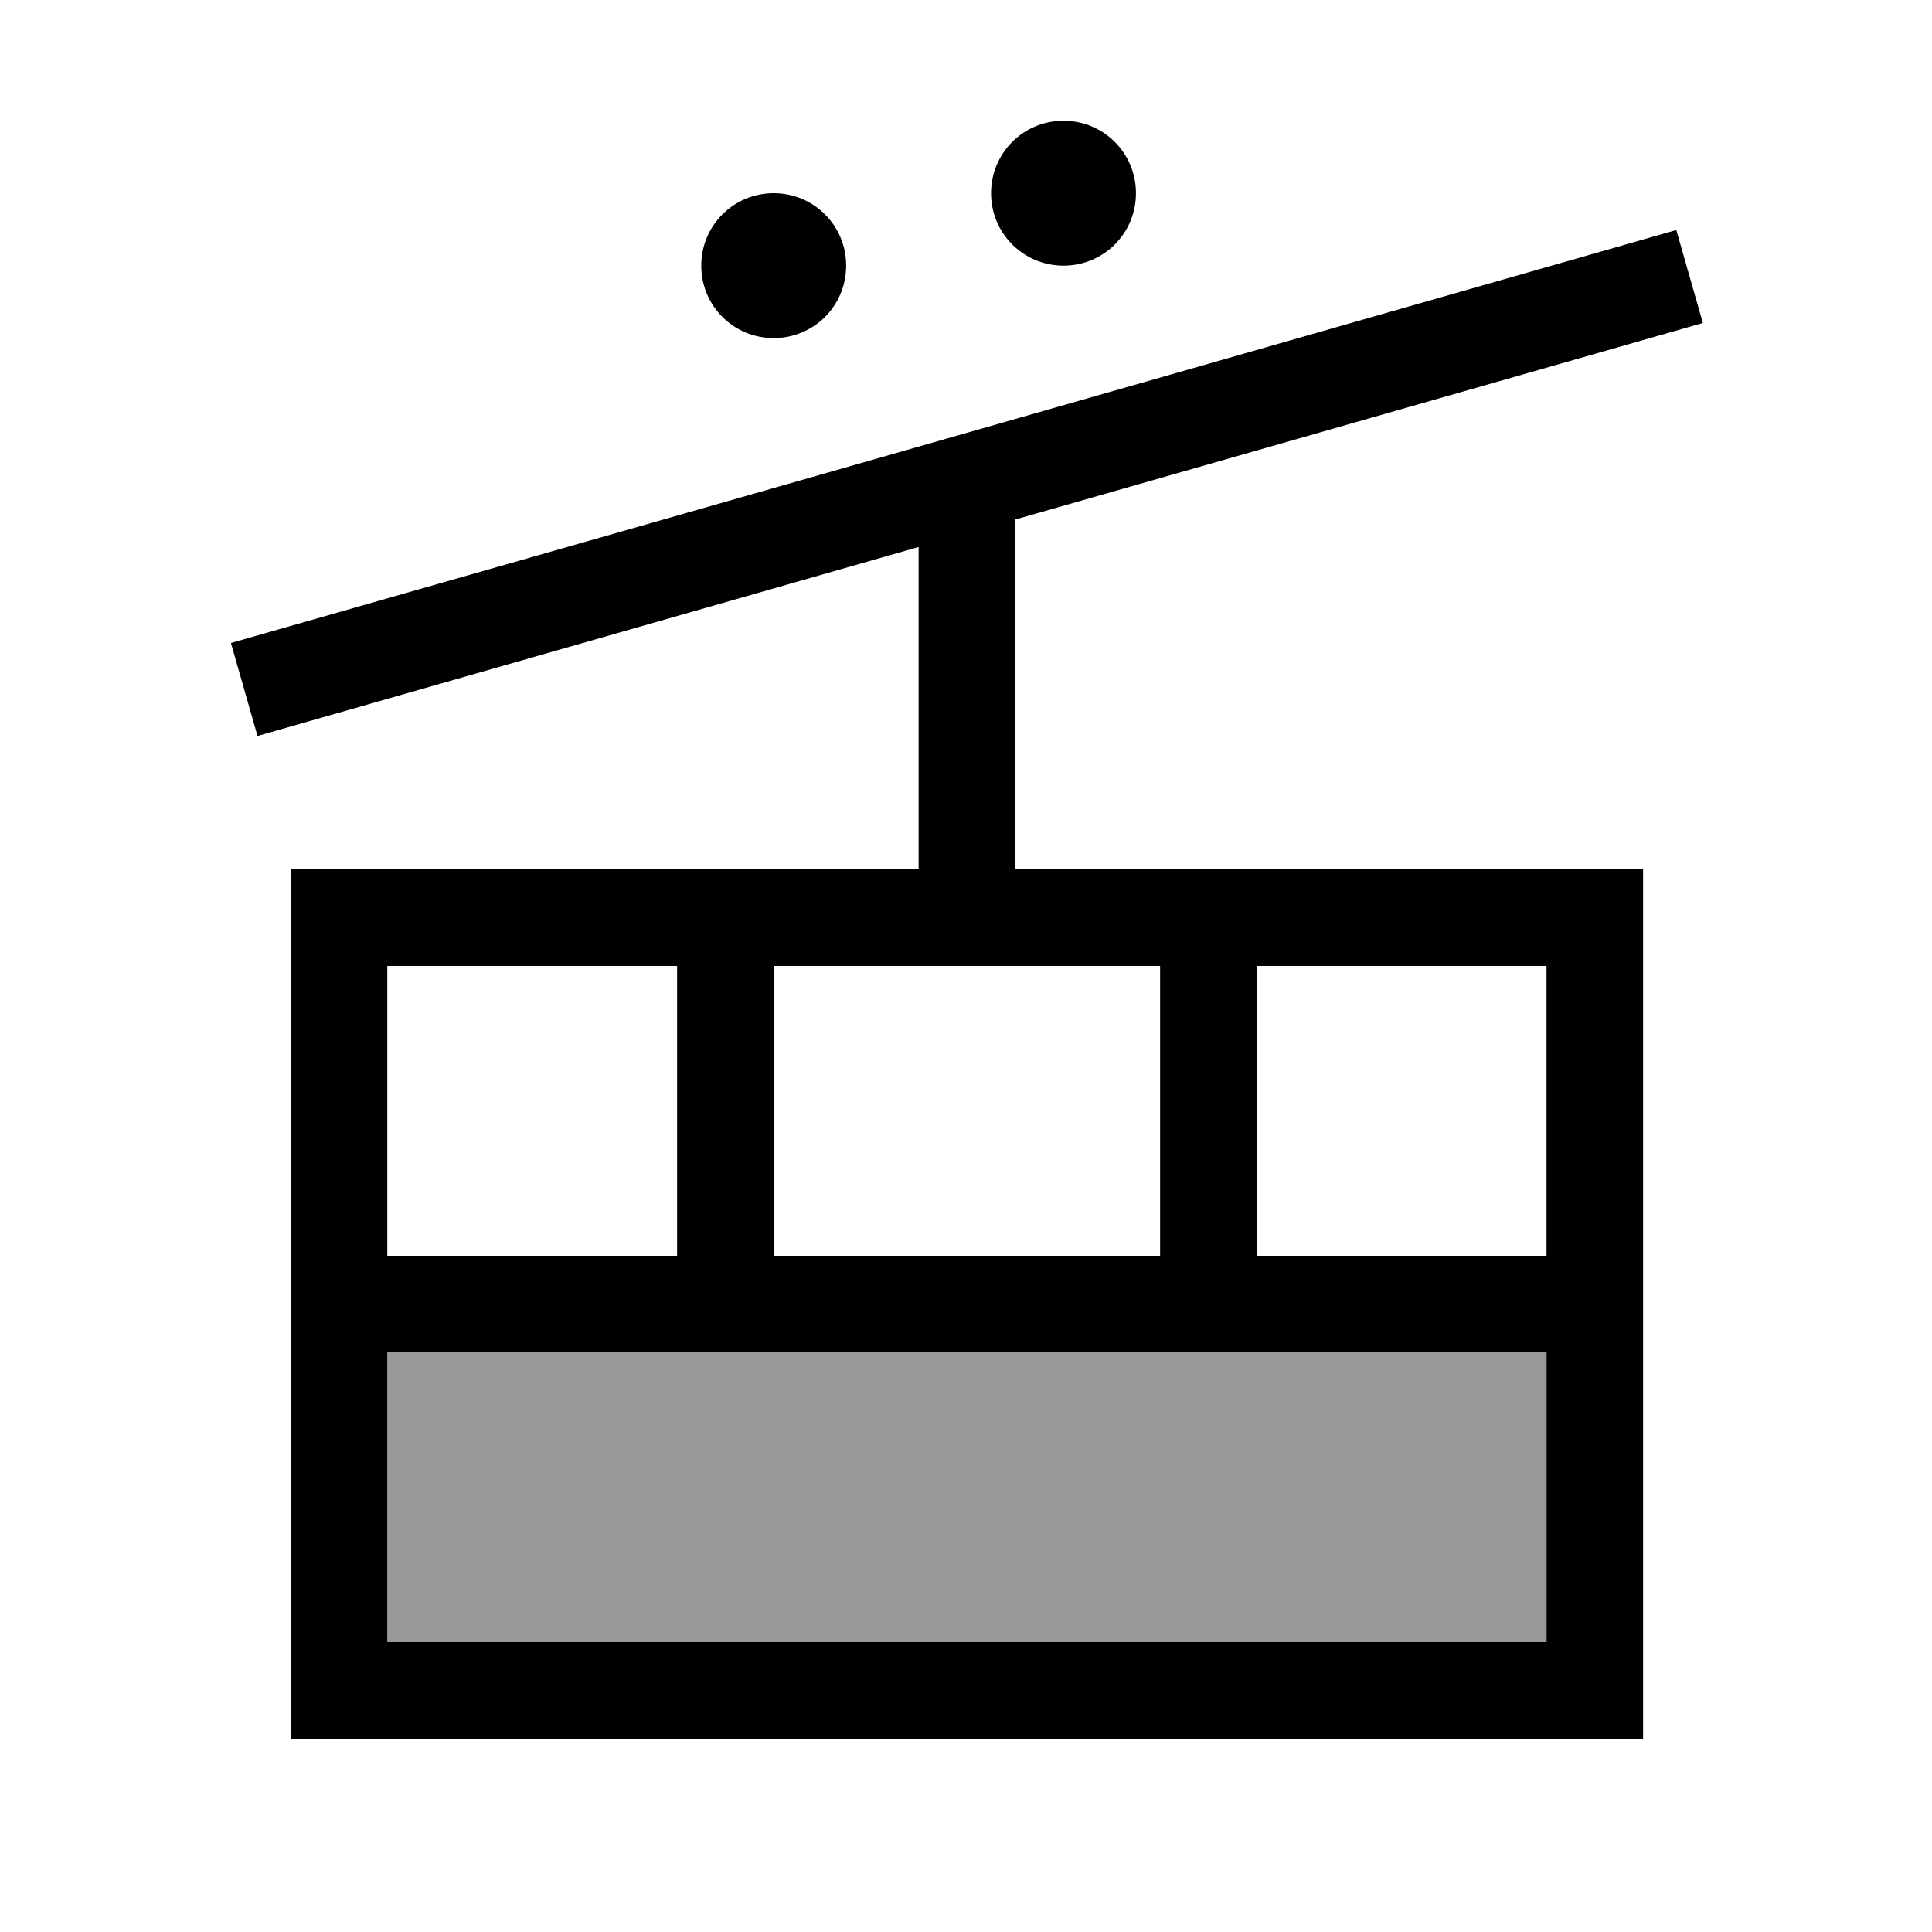<svg xmlns="http://www.w3.org/2000/svg" viewBox="0 0 640 640"><!--! Font Awesome Pro 7.1.0 by @fontawesome - https://fontawesome.com License - https://fontawesome.com/license (Commercial License) Copyright 2025 Fonticons, Inc. --><path opacity=".4" fill="currentColor" d="M128.3 448L128.3 544L512.3 544L512.3 448L128.3 448z"/><path fill="currentColor" d="M352.3 88C365.6 88 376.3 77.3 376.3 64C376.3 50.7 365.6 40 352.3 40C339 40 328.3 50.7 328.3 64C328.3 77.3 339 88 352.3 88zM280.3 88C280.3 74.7 269.6 64 256.3 64C243 64 232.3 74.7 232.3 88C232.3 101.3 243 112 256.3 112C269.6 112 280.3 101.3 280.3 88zM224.3 320L224.3 416L128.3 416L128.3 320L224.3 320zM256.3 416L256.3 320L384.3 320L384.3 416L256.3 416zM416.3 416L416.3 320L512.3 320L512.3 416L416.3 416zM512.3 448L512.3 544L128.3 544L128.3 448L512.3 448zM128.3 288L96.3 288L96.3 576L544.3 576L544.3 288L336.3 288L336.3 172.1L548.7 111.4L564.1 107L555.3 76.2L539.9 80.6C166.6 187.3 353.2 134 91.9 208.6L76.5 213L85.3 243.8L100.7 239.4L304.3 181.2L304.3 288L128.3 288z"/></svg>